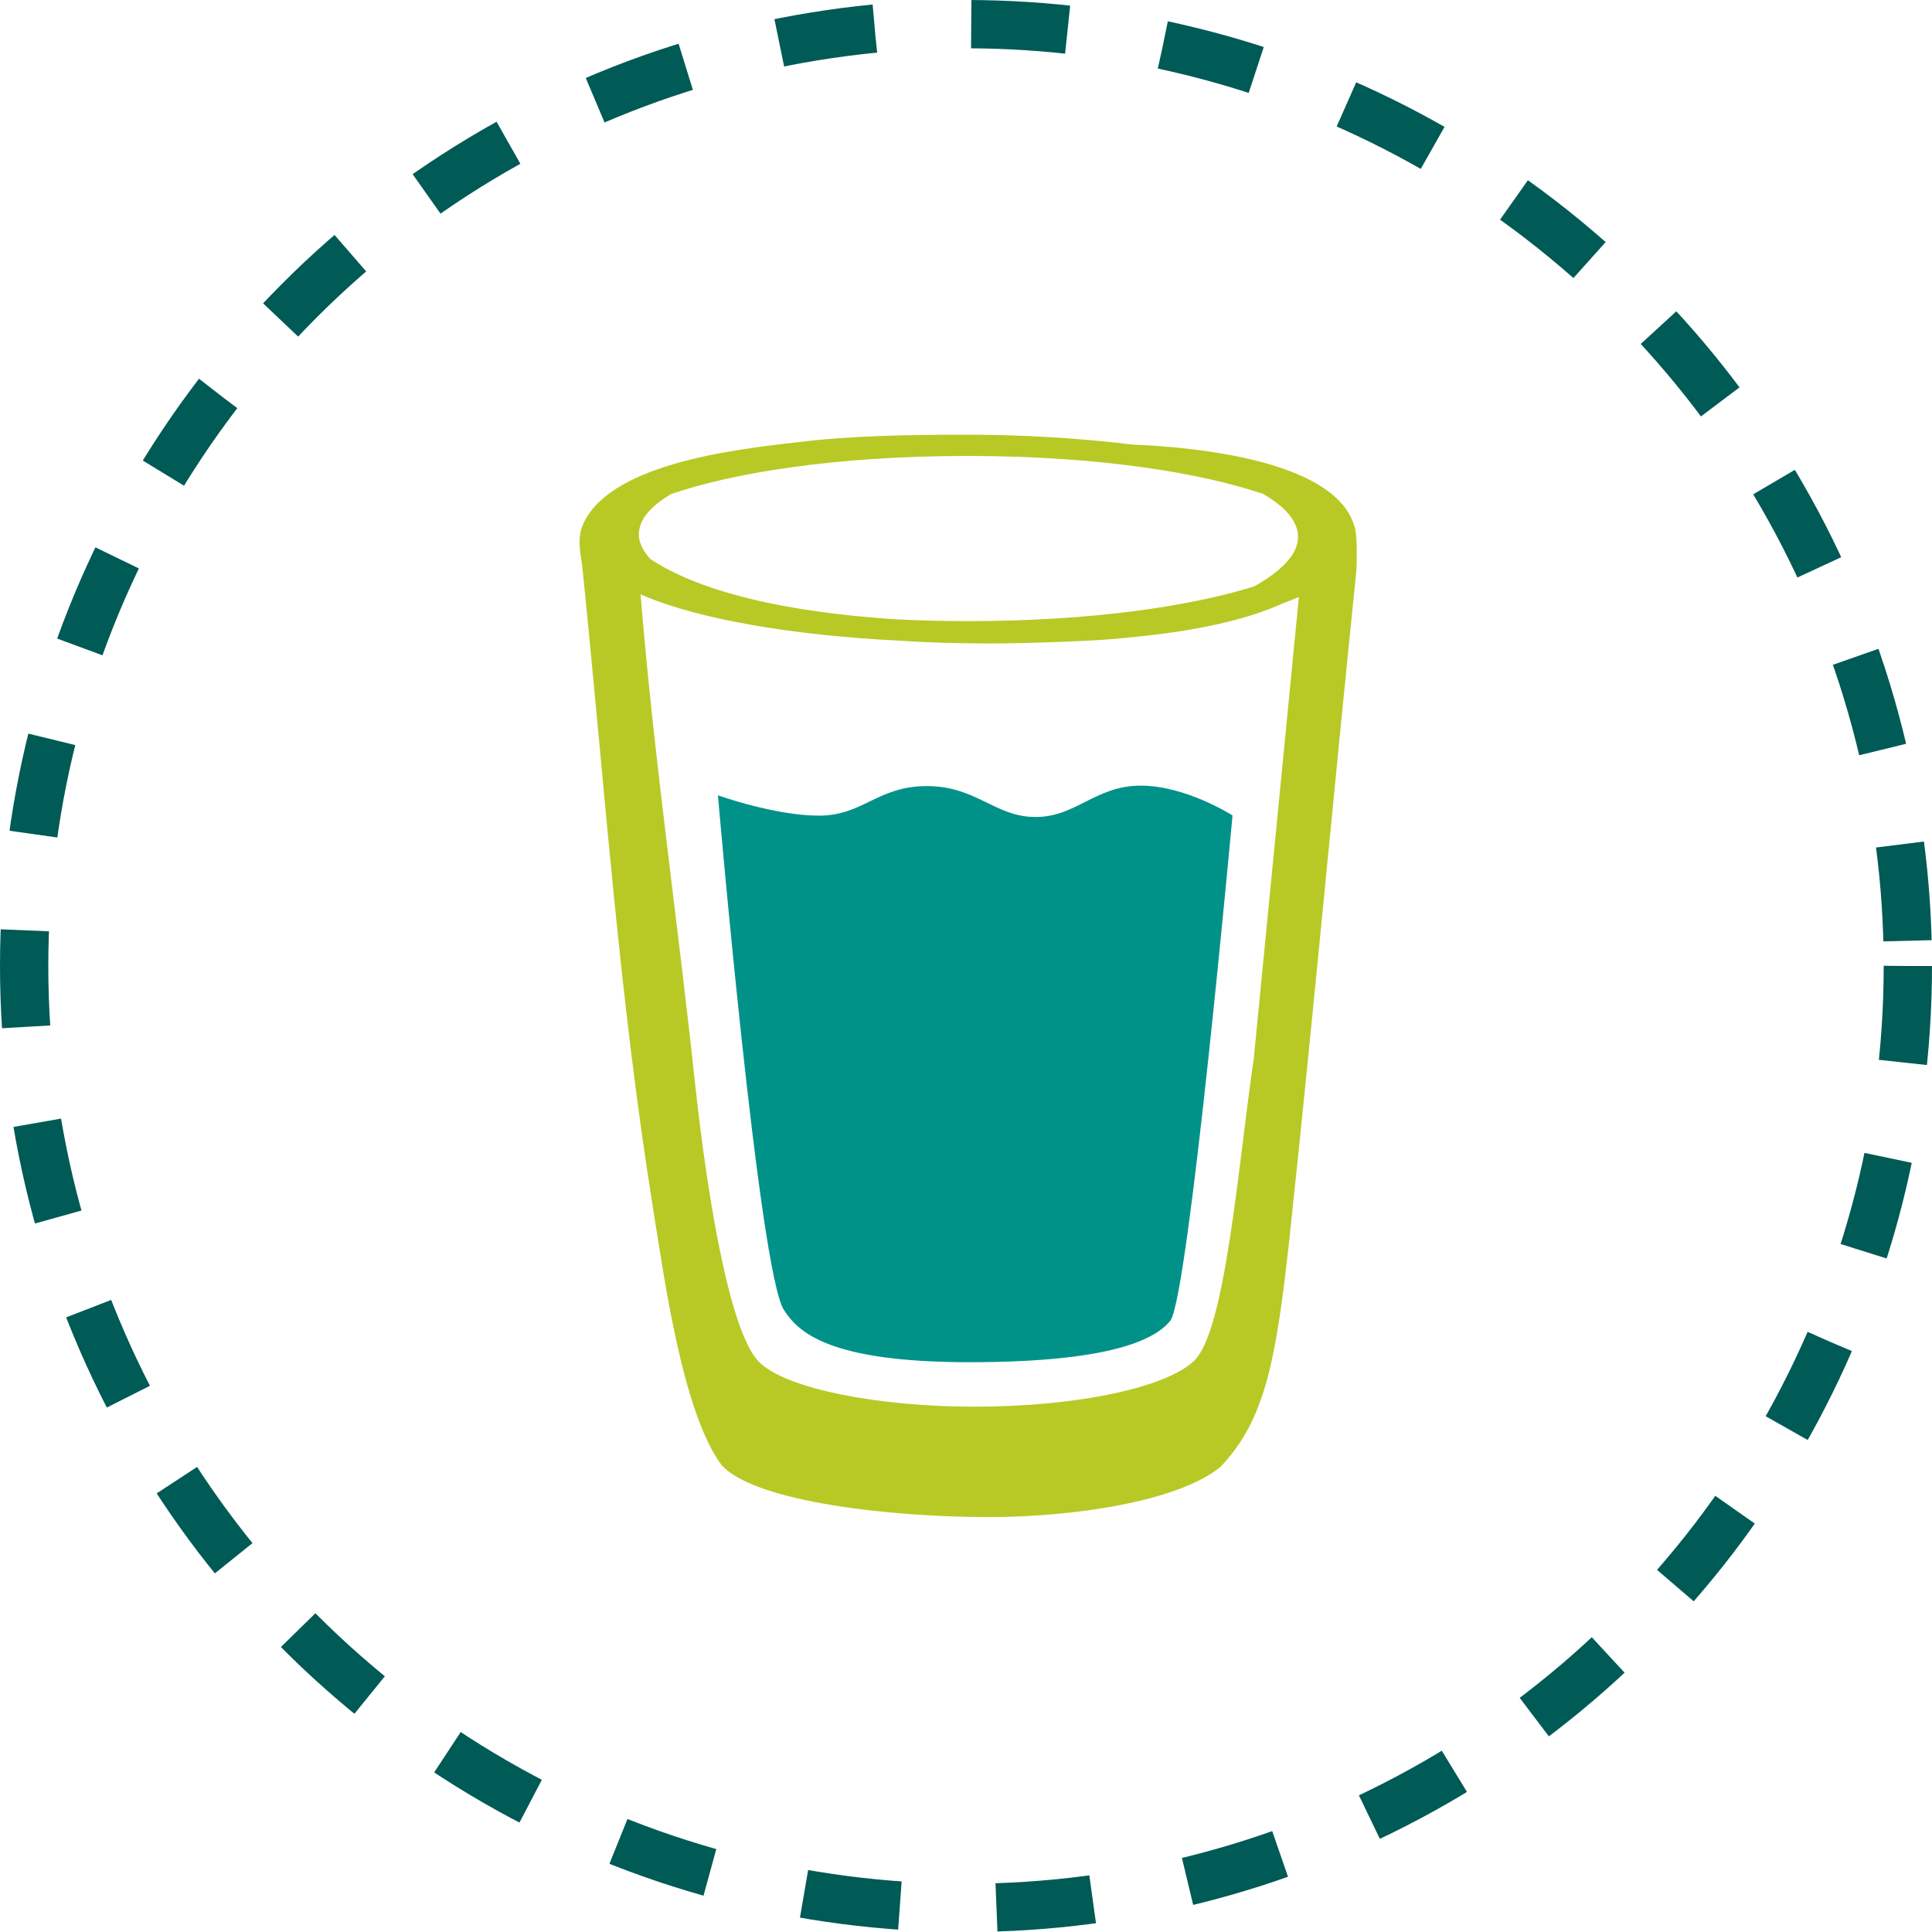 <?xml version="1.0" encoding="UTF-8"?> <svg xmlns="http://www.w3.org/2000/svg" width="40" height="40" viewBox="0 0 40 40" fill="none"> <circle cx="20" cy="20" r="19.5" stroke="#005A56" stroke-dasharray="2 2"></circle> <path d="M25.518 16.883C25.518 16.883 24.557 16.266 23.618 16.266C22.679 16.266 22.28 16.915 21.441 16.915C20.597 16.915 20.216 16.275 19.191 16.275C18.166 16.275 17.871 16.887 16.955 16.887C16.039 16.887 14.864 16.466 14.864 16.466C14.864 16.466 15.712 26.317 16.229 27.119C16.515 27.564 17.128 28.203 20.067 28.203C23.001 28.203 23.926 27.732 24.235 27.337C24.616 26.77 25.518 16.883 25.518 16.883Z" fill="#009289"></path> <path d="M26.72 25.423C27.219 20.729 27.582 16.697 28.081 11.83C28.094 11.685 28.099 11.15 28.062 10.977C27.759 9.54 24.779 9.259 23.445 9.204C22.366 9.073 21.191 9 20.03 9C18.86 9 17.617 9.018 16.529 9.154C15.159 9.308 12.524 9.617 12.043 10.928C11.943 11.213 12.047 11.613 12.056 11.735C12.524 16.298 12.814 20.634 13.531 25.083C13.748 26.425 14.129 29.251 14.941 30.335C15.653 31.115 18.538 31.41 20.456 31.41C22.225 31.41 24.389 31.088 25.268 30.371C26.207 29.383 26.43 28.145 26.72 25.423ZM13.893 10.229C15.163 9.794 17.277 9.44 20.03 9.44C22.769 9.44 24.878 9.794 26.148 10.225C26.579 10.474 26.874 10.773 26.874 11.114C26.874 11.499 26.498 11.839 25.971 12.139C24.688 12.542 22.642 12.86 20.03 12.86C19.517 12.86 19.028 12.846 18.56 12.823C15.694 12.637 14.206 12.071 13.463 11.572C13.317 11.408 13.227 11.241 13.227 11.068C13.227 10.737 13.499 10.465 13.893 10.229ZM13.263 12.306C14.474 12.837 16.497 13.159 18.606 13.263C19.191 13.304 19.808 13.322 20.506 13.322C21.309 13.322 22.81 13.268 23.318 13.204C24.86 13.064 25.876 12.801 26.538 12.501C26.656 12.456 26.774 12.411 26.892 12.361L25.958 21.917C25.627 24.18 25.373 27.559 24.72 28.176C24.144 28.725 22.325 29.124 20.152 29.124C18.252 29.124 16.243 28.766 15.694 28.176C15.104 27.532 14.651 24.806 14.401 22.525C14.025 18.996 13.531 15.645 13.263 12.306Z" fill="#B8C925"></path> </svg> 